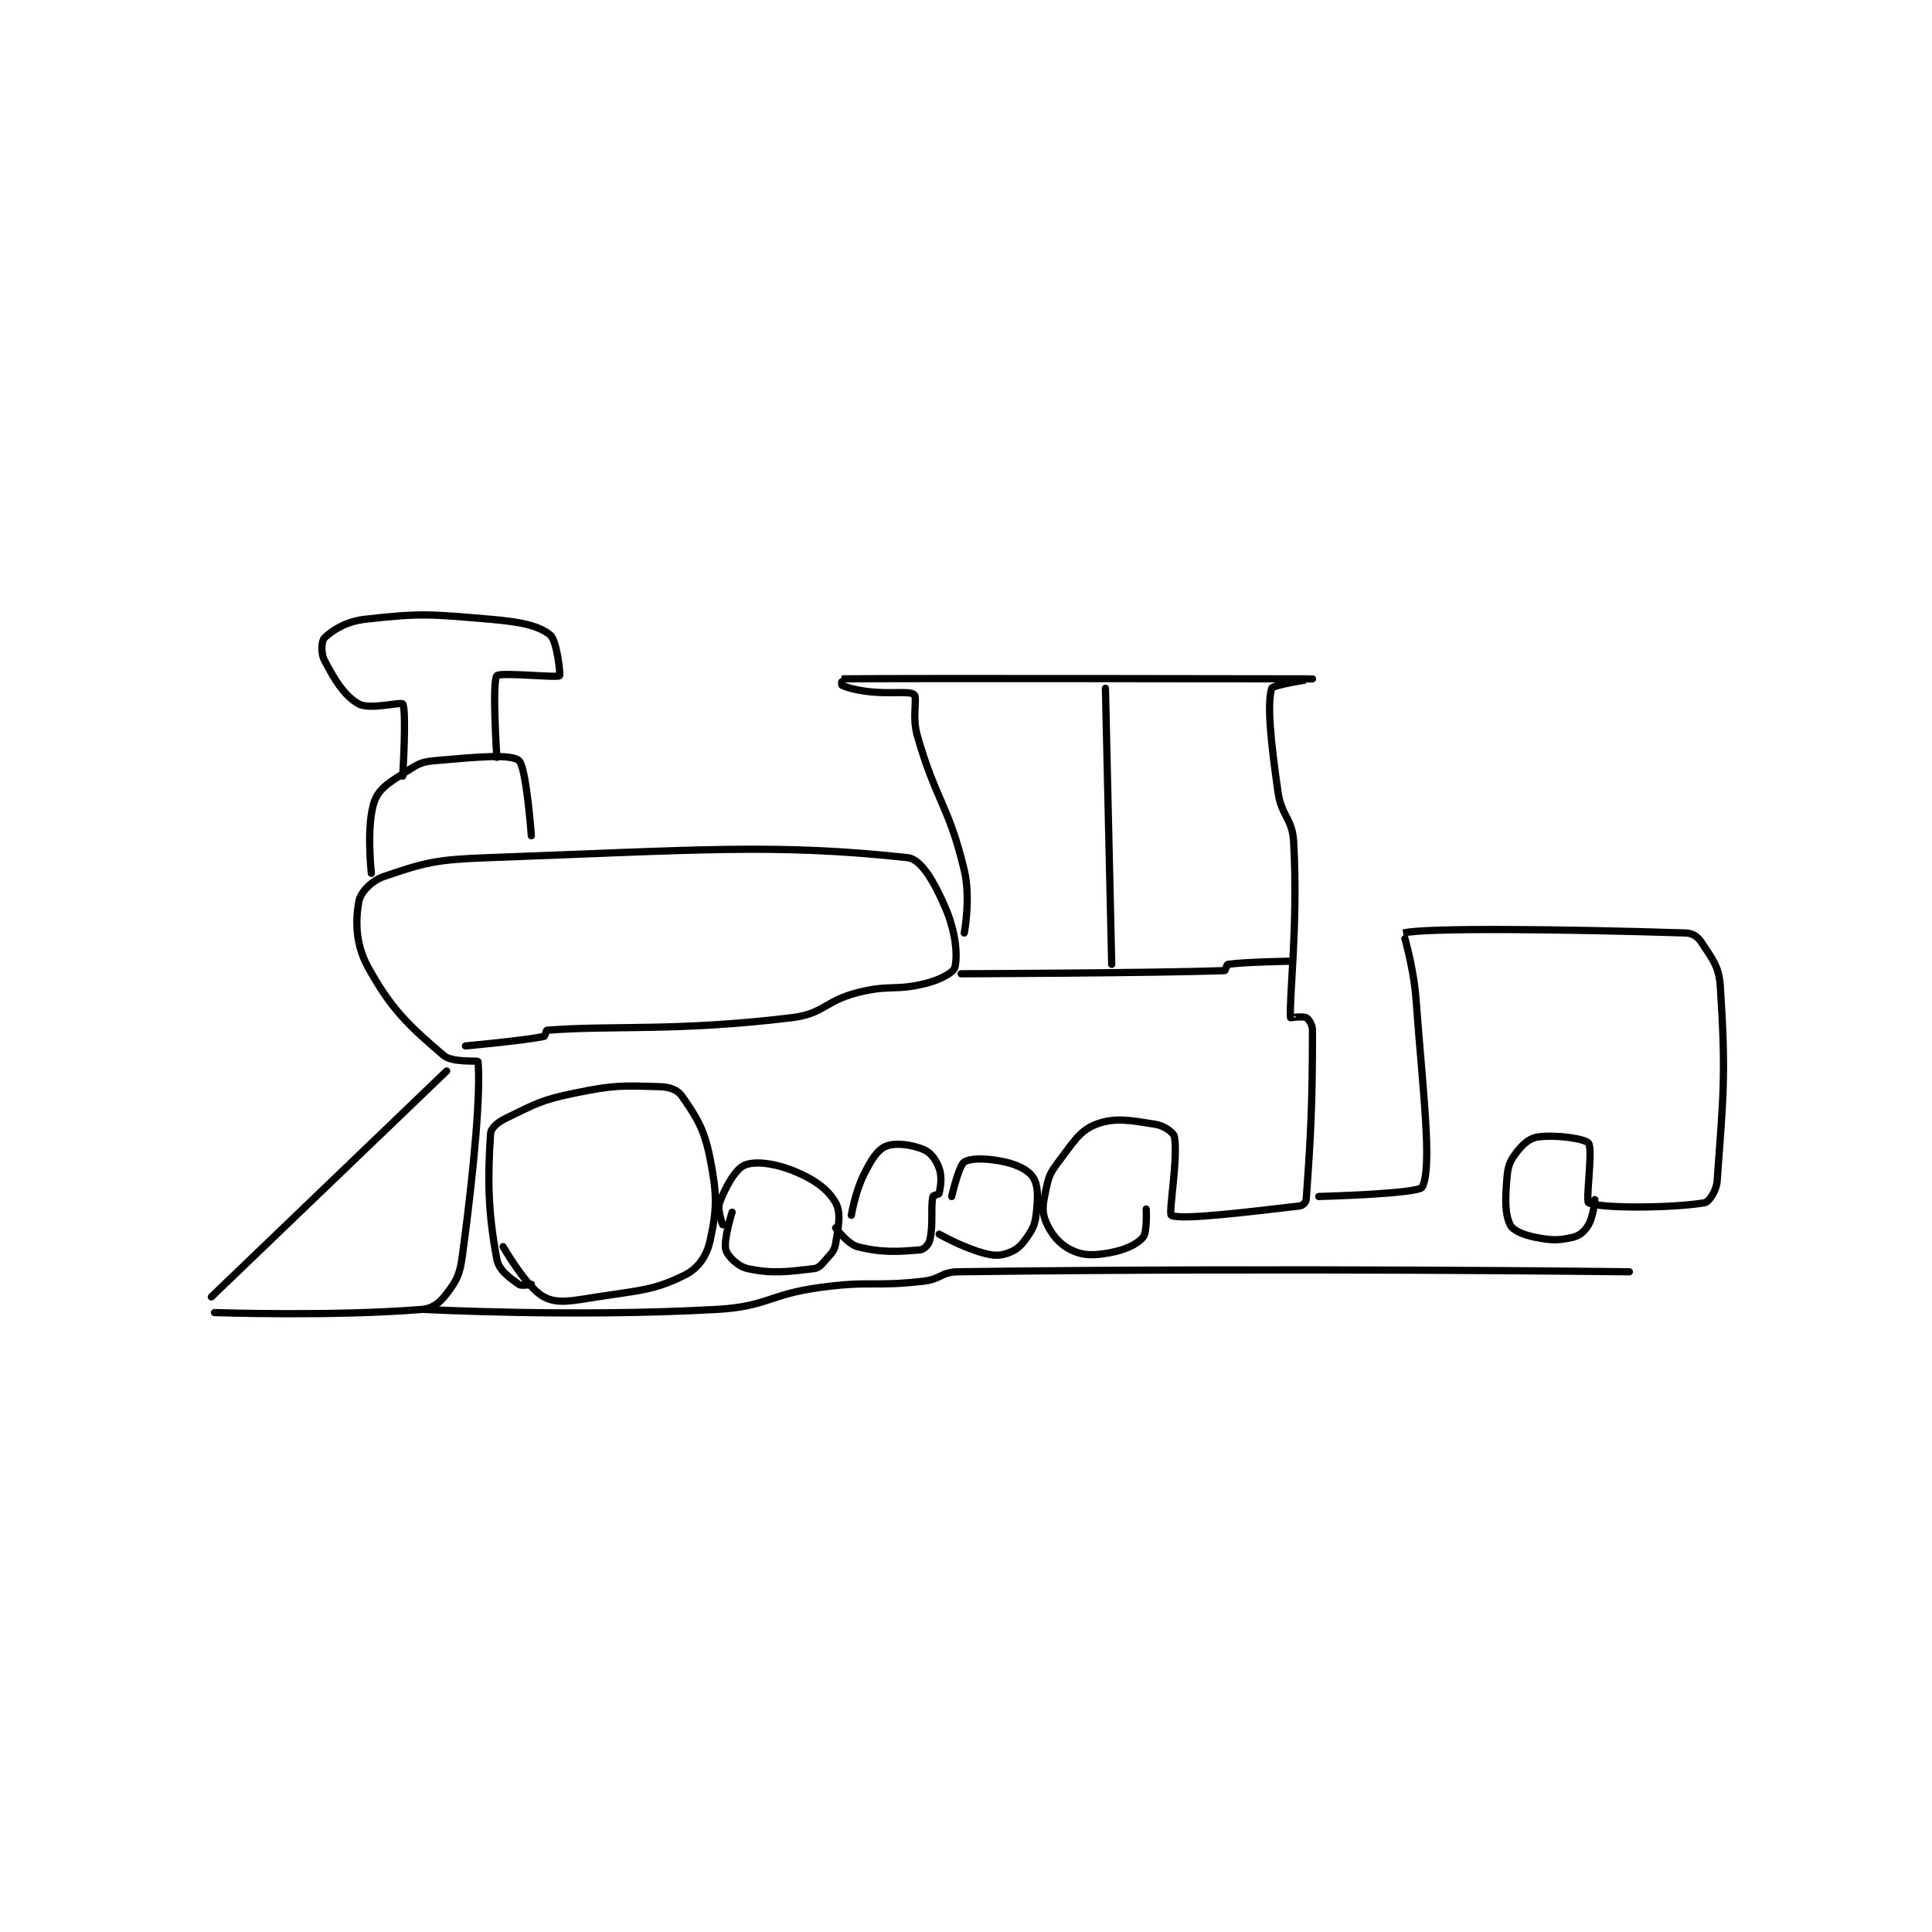 <?xml version="1.0" encoding="utf-8"?>
<!DOCTYPE svg PUBLIC "-//W3C//DTD SVG 1.1//EN" "http://www.w3.org/Graphics/SVG/1.1/DTD/svg11.dtd">
<svg viewBox="0 0 800 800" preserveAspectRatio="xMinYMin meet" xmlns="http://www.w3.org/2000/svg" version="1.1">
<g fill="none" stroke="black" stroke-linecap="round" stroke-linejoin="round" stroke-width="2.309">
<g transform="translate(87.52,256.428) scale(1.299) translate(-56,-73)">
<path id="0" d="M56 289 L131 217 "/>
<path id="1" d="M57 294 C57 294 94.734 295.292 123 293 C126.595 292.709 128.79 290.89 131 288 C134.145 283.887 135.2 281.923 136 276 C139.958 246.714 141.864 223.212 141 214 C140.958 213.546 132.89 214.477 130 212 C119.089 202.648 113.404 197.436 106 184 C101.932 176.617 101.903 169.365 103 163 C103.502 160.085 107.011 156.362 111 155 C124.028 150.551 127.68 149.586 144 149 C209.839 146.635 235.629 144.357 278 149 C282.349 149.477 286.604 157.077 290 165 C293.258 172.602 293.969 180.125 293 184 C292.615 185.539 288.5 187.839 284 189 C274.04 191.57 272.409 189.337 262 192 C251.464 194.695 251.307 198.751 241 200 C204.179 204.463 184.676 202.354 163 204 C162.681 204.024 162.401 205.923 162 206 C154.587 207.425 137 209 137 209 "/>
<path id="2" d="M107 154 C107 154 105.276 138.491 108 131 C109.632 126.511 113.362 124.664 119 121 C122.528 118.707 123.638 118.374 128 118 C140.251 116.95 151.313 115.85 154 118 C156.398 119.918 158 142 158 142 "/>
<path id="3" d="M117 123 C117 123 118.277 102.098 117 100 C116.527 99.223 106.487 101.953 103 100 C98.308 97.372 95.24 92.185 92 86 C90.852 83.809 91.119 79.881 92 79 C94.391 76.609 98.854 73.696 105 73 C122.971 70.966 125.791 71.372 145 73 C154.328 73.79 160.287 74.962 164 78 C166.193 79.794 167.329 90.748 167 91 C166.052 91.725 147.929 89.792 147 91 C145.429 93.042 147 117 147 117 "/>
<path id="4" d="M158 285 C158 285 154.899 285.654 154 285 C151.117 282.904 147.672 280.581 147 277 C144.089 261.474 144.077 250.852 145 237 C145.124 235.147 147.269 233.315 150 232 C159.532 227.411 161.078 226.229 172 224 C184.667 221.415 187.012 221.647 199 222 C202.154 222.093 204.61 223.001 206 225 C210.64 231.67 213.126 235.423 215 245 C217.239 256.442 217.196 260.842 215 271 C213.925 275.973 211.214 279.893 207 282 C197.167 286.916 192.78 286.856 179 289 C170.947 290.253 166.399 291.346 162 289 C156.428 286.028 149 273 149 273 "/>
<path id="5" d="M222 262 C222 262 219.151 270.943 220 274 C220.589 276.122 223.935 279.343 227 280 C234.768 281.664 239.616 281.006 248 280 C249.741 279.791 250.506 278.707 252 277 C253.752 274.997 254.615 274.308 255 272 C255.909 266.545 256.804 262.191 255 259 C252.593 254.742 248.342 251.624 242 249 C235.773 246.423 229.383 245.59 226 247 C223.1 248.208 219.846 253.989 218 259 C217.181 261.223 219 266 219 266 "/>
<path id="6" d="M255 267 C255 267 258.786 272.167 262 273 C269.61 274.973 275.103 274.6 282 274 C283.13 273.902 284.682 272.353 285 271 C286.223 265.803 285.222 260.89 286 257 C286.077 256.616 287.92 256.36 288 256 C288.443 254.004 288.99 250.773 288 248 C287.036 245.301 285.312 242.952 283 242 C279.158 240.418 273.94 239.762 271 241 C268.261 242.153 266.34 245.32 264 250 C261.192 255.616 260 263 260 263 "/>
<path id="7" d="M288 269 C288 269 295.3 273.173 302 275 C305.428 275.935 307.227 275.99 310 275 C312.699 274.036 314.129 272.702 316 270 C318.06 267.025 318.609 265.714 319 262 C319.512 257.134 319.595 253.552 318 251 C316.542 248.667 313.232 246.962 309 246 C303.573 244.767 298.062 244.666 296 246 C294.236 247.141 292 257 292 257 "/>
<path id="8" d="M296 173 C296 173 298.129 161.943 296 153 C291.042 132.176 287.039 131.136 281 110 C279.303 104.061 281.144 98.001 280 97 C278.532 95.716 272.321 96.955 265 96 C261.003 95.479 258.389 94.695 257 94 C256.846 93.923 256.997 92 257 92 C275.747 91.75 406.988 92 407 92 C407.001 92 394.331 93.917 394 95 C392.463 100.03 393.738 112.163 396 128 C397.136 135.952 400.572 136.295 401 144 C402.471 170.482 399.521 193.291 400 200 C400.003 200.043 404.013 199.436 405 200 C405.846 200.483 407 202.238 407 204 C407 227.788 406.444 237.782 405 258 C404.943 258.8 403.85 259.901 403 260 C387.26 261.83 364.973 264.635 362 263 C361.037 262.47 364.202 244.972 363 238 C362.756 236.586 359.716 234.435 357 234 C349.228 232.756 344.019 231.67 338 234 C332.727 236.041 330.762 239.75 326 246 C323.286 249.561 322.908 250.685 322 255 C321.077 259.384 320.635 261.758 322 265 C323.688 269.01 326.284 272.142 330 274 C333.716 275.858 336.967 275.875 342 275 C347.051 274.122 350.963 272.376 353 270 C354.392 268.377 354 261 354 261 "/>
<path id="9" d="M295 186 C295 186 356.703 185.787 379 185 C379.284 184.99 379.65 183.05 380 183 C385.488 182.216 400 182 400 182 "/>
<path id="10" d="M341 95 L343 183 "/>
<path id="11" d="M124 293 C124 293 171.647 295.52 217 293 C233.283 292.095 233.516 288.248 250 286 C266.153 283.797 266.942 285.825 283 284 C288.481 283.377 288.674 281.071 294 281 C397.245 279.623 508 281 508 281 "/>
<path id="12" d="M409 257 C409 257 440.935 256.164 442 254 C445.267 247.361 442.189 223.553 440 194 C439.225 183.536 435.912 173.022 436 173 C443.015 171.287 487.223 171.775 526 173 C528.195 173.069 529.835 174.199 531 176 C534.342 181.166 536.569 183.446 537 190 C538.855 218.2 537.969 224.832 536 252 C535.769 255.191 533.412 258.759 532 259 C521.941 260.717 498.66 260.879 495 259 C494.035 258.504 496.447 241.899 495 240 C493.92 238.582 484.826 237.24 479 238 C476.168 238.369 474.101 240.269 472 243 C469.915 245.711 469.325 247.258 469 251 C468.413 257.756 468.303 262.418 470 266 C470.854 267.803 474.204 269.241 478 270 C483.176 271.035 485.492 271.061 490 270 C492.232 269.475 493.787 268.079 495 266 C496.608 263.244 497 258 497 258 "/>
</g>
</g>
</svg>
